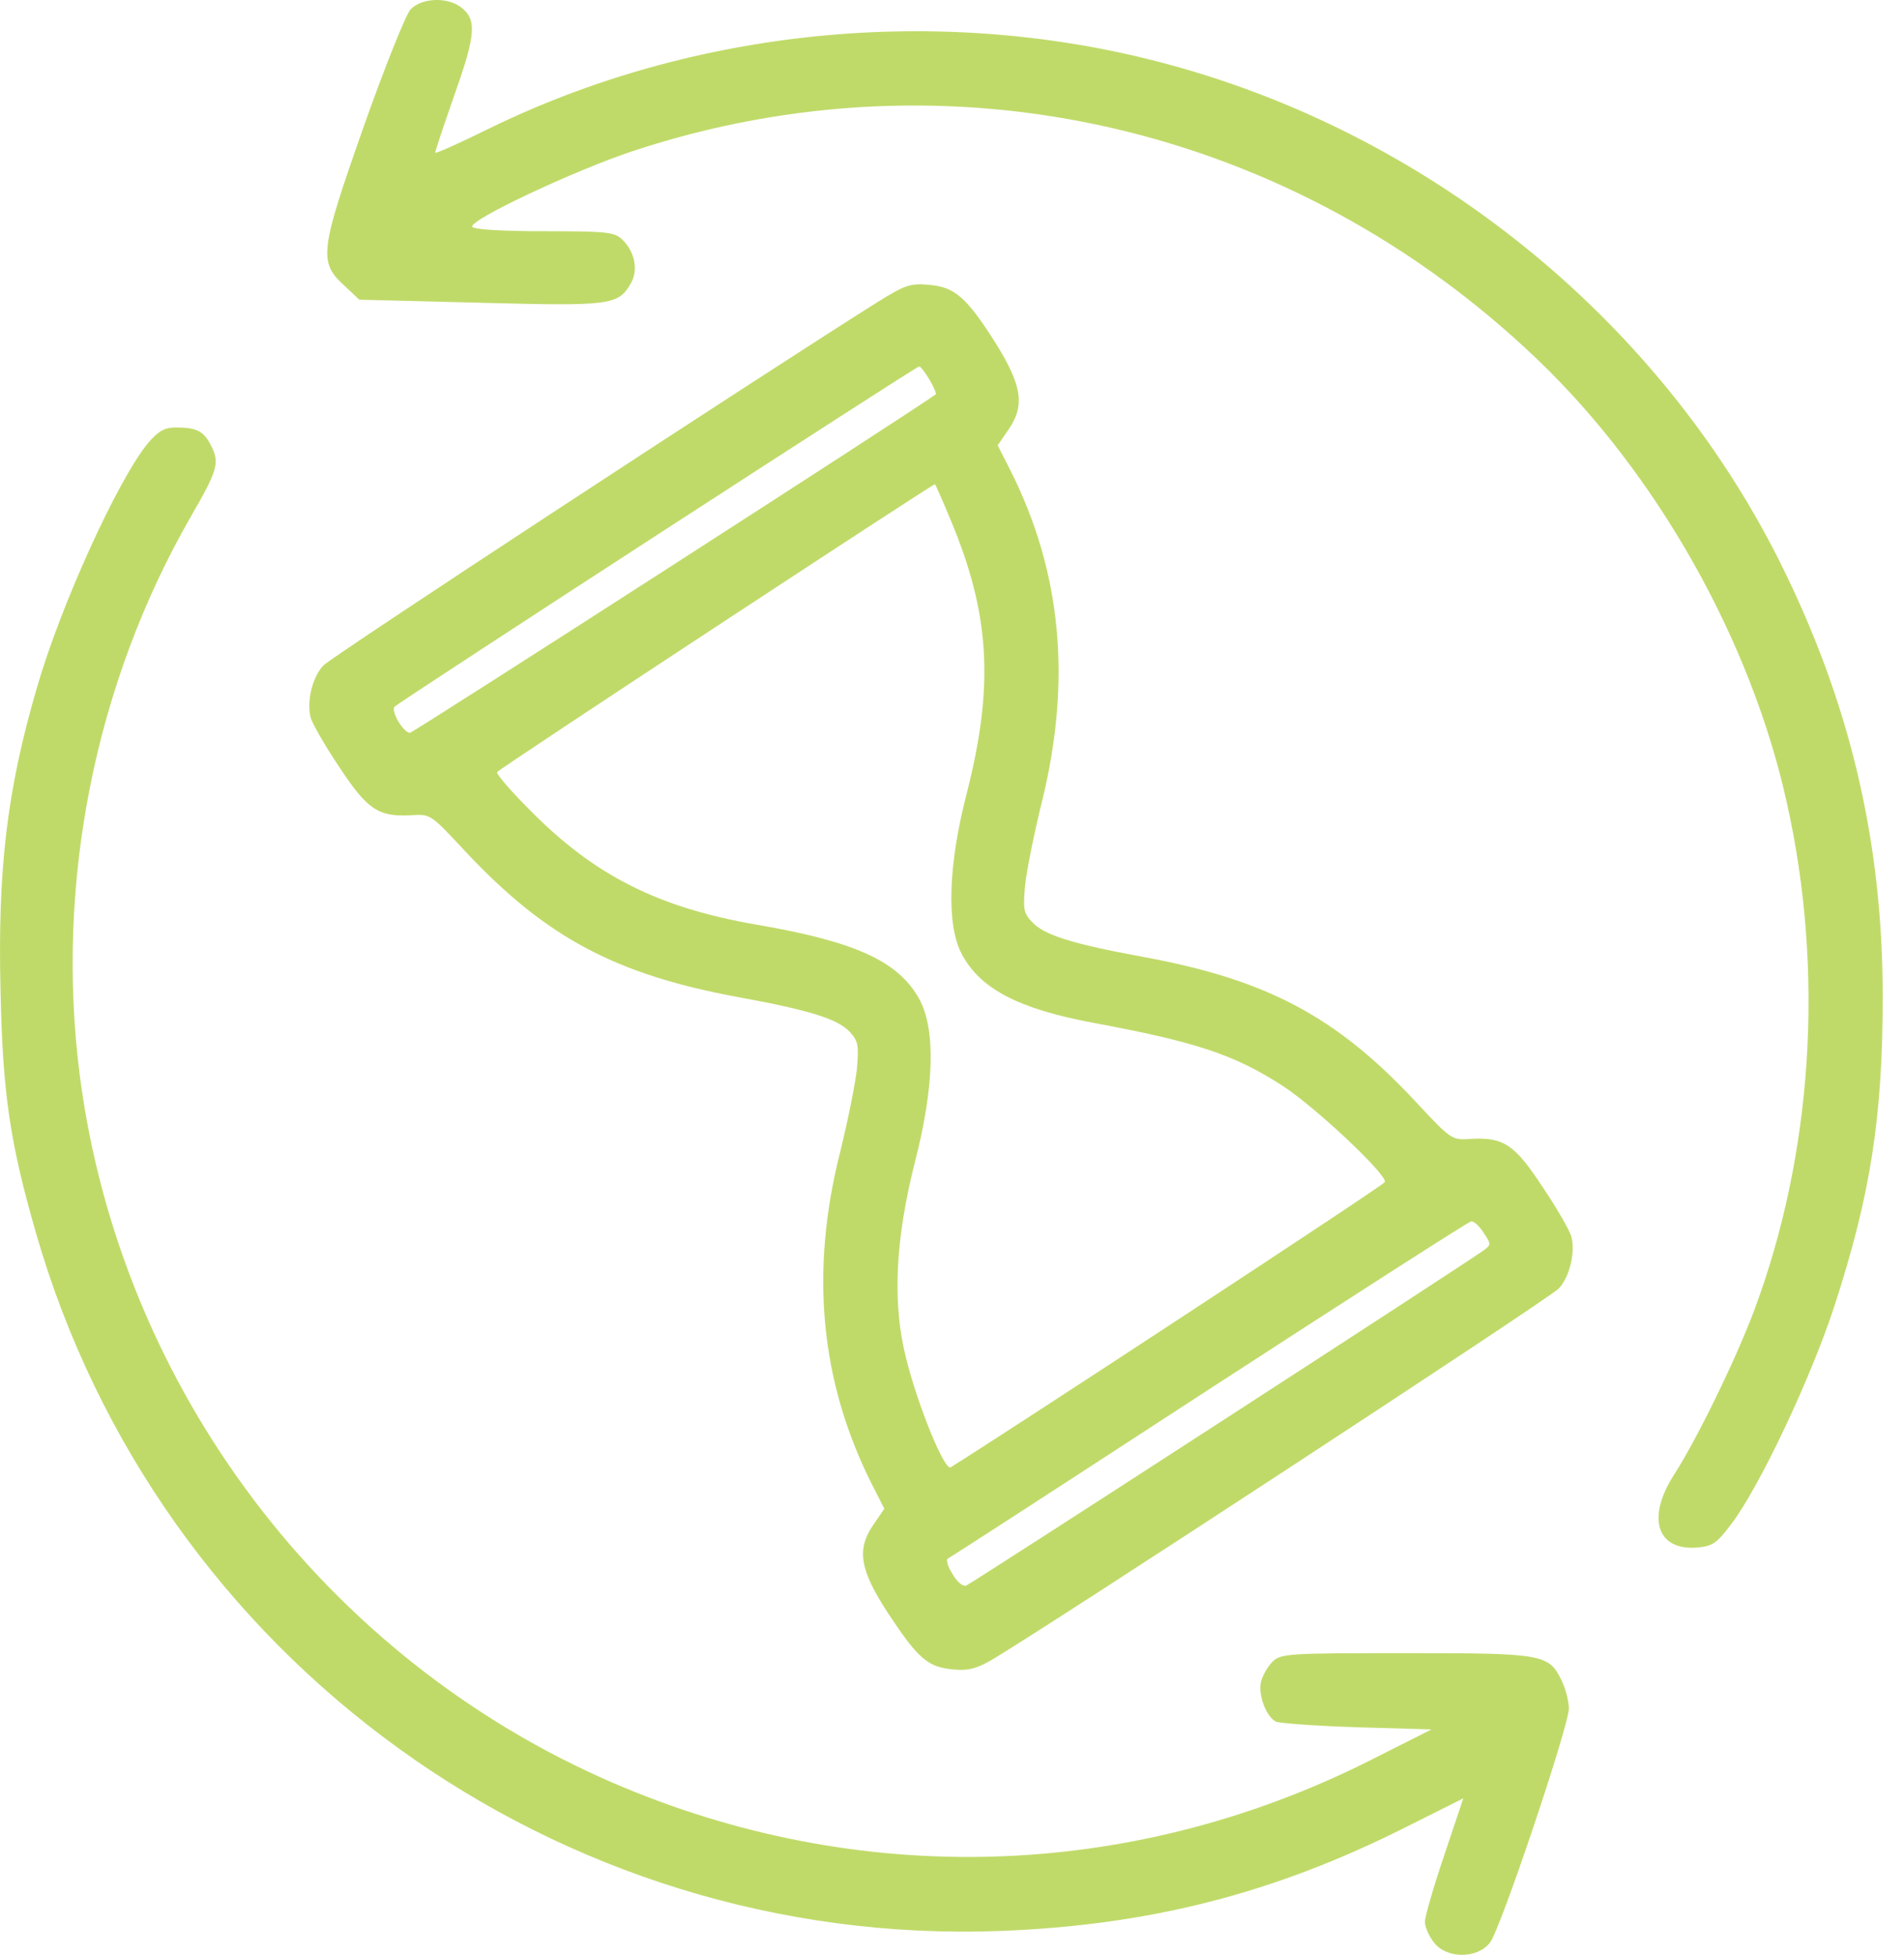 <svg width="38" height="39" viewBox="0 0 38 39" fill="none" xmlns="http://www.w3.org/2000/svg">
<path d="M8.19 0.192C8.094 0.305 7.667 1.367 7.25 2.55C6.38 5.022 6.353 5.231 6.884 5.709L7.171 5.979L9.582 6.04C12.192 6.109 12.34 6.092 12.593 5.648C12.741 5.387 12.671 5.03 12.427 4.787C12.271 4.63 12.131 4.613 10.87 4.613C10.008 4.613 9.46 4.578 9.425 4.526C9.347 4.395 11.479 3.394 12.636 3.012C18.962 0.923 25.802 2.498 30.683 7.171C33.076 9.46 34.947 12.784 35.661 16.012C36.418 19.388 36.174 23.034 35.008 26.149C34.634 27.142 33.868 28.708 33.416 29.413C32.859 30.274 33.059 30.935 33.868 30.875C34.173 30.848 34.26 30.796 34.547 30.413C35.104 29.691 36.148 27.481 36.609 26.062C37.332 23.843 37.575 22.286 37.575 19.884C37.575 16.769 36.914 13.993 35.513 11.191C33.068 6.318 28.447 2.603 23.104 1.228C18.692 0.088 13.837 0.575 9.773 2.559C9.173 2.855 8.685 3.073 8.685 3.046C8.685 3.02 8.86 2.49 9.077 1.872C9.503 0.671 9.521 0.375 9.181 0.131C8.894 -0.069 8.398 -0.034 8.19 0.192Z" fill="#C0DA69"/>
<path d="M17.519 6.023C15.073 7.563 6.607 13.106 6.45 13.28C6.232 13.515 6.119 13.993 6.198 14.307C6.224 14.42 6.476 14.864 6.763 15.29C7.329 16.151 7.546 16.299 8.199 16.265C8.591 16.238 8.591 16.238 9.295 16.995C10.897 18.701 12.28 19.441 14.734 19.893C16.161 20.154 16.718 20.328 16.962 20.589C17.127 20.772 17.144 20.85 17.101 21.338C17.066 21.642 16.918 22.373 16.77 22.974C16.161 25.375 16.37 27.559 17.397 29.604L17.649 30.1L17.423 30.431C17.092 30.918 17.162 31.327 17.727 32.189C18.319 33.085 18.511 33.25 18.989 33.303C19.294 33.337 19.459 33.303 19.755 33.137C20.669 32.615 30.937 25.897 31.111 25.706C31.328 25.471 31.441 24.992 31.363 24.679C31.337 24.566 31.085 24.122 30.797 23.696C30.232 22.834 30.014 22.686 29.362 22.721C28.97 22.747 28.97 22.747 28.248 21.973C26.664 20.276 25.281 19.545 22.827 19.093C21.4 18.831 20.843 18.657 20.599 18.396C20.425 18.214 20.416 18.135 20.46 17.648C20.495 17.343 20.642 16.613 20.791 16.012C21.391 13.584 21.191 11.418 20.164 9.381L19.912 8.885L20.138 8.555C20.46 8.085 20.39 7.676 19.868 6.841C19.294 5.936 19.059 5.727 18.545 5.683C18.171 5.648 18.067 5.683 17.519 6.023ZM18.554 7.58C18.641 7.728 18.693 7.859 18.676 7.867C18.241 8.189 8.243 14.62 8.182 14.62C8.051 14.62 7.79 14.176 7.877 14.098C7.99 13.985 18.284 7.31 18.345 7.31C18.371 7.31 18.467 7.432 18.554 7.58ZM18.98 10.391C19.755 12.244 19.842 13.671 19.302 15.795C18.92 17.265 18.885 18.457 19.198 19.04C19.564 19.728 20.329 20.128 21.826 20.407C23.88 20.789 24.645 21.042 25.62 21.677C26.29 22.121 27.691 23.443 27.639 23.583C27.621 23.644 20.094 28.577 18.972 29.274C18.85 29.343 18.319 28.047 18.084 27.098C17.806 26.002 17.867 24.74 18.258 23.191C18.65 21.677 18.676 20.528 18.345 19.928C17.928 19.18 17.084 18.788 15.108 18.449C13.133 18.109 11.863 17.465 10.583 16.169C10.2 15.786 9.905 15.447 9.922 15.403C9.939 15.351 18.58 9.677 18.659 9.66C18.667 9.66 18.815 9.991 18.98 10.391ZM29.614 24.601C29.762 24.818 29.762 24.836 29.605 24.949C29.275 25.192 19.398 31.588 19.285 31.632C19.215 31.658 19.102 31.562 19.007 31.397C18.911 31.249 18.876 31.11 18.92 31.092C18.963 31.075 21.313 29.552 24.132 27.716C26.96 25.88 29.309 24.375 29.362 24.366C29.423 24.366 29.536 24.47 29.614 24.601Z" fill="#C0DA69"/>
<path d="M2.952 8.842C2.352 9.573 1.212 12.07 0.733 13.732C0.141 15.76 -0.05 17.344 0.011 19.789C0.054 21.825 0.202 22.808 0.716 24.592C3.161 33.094 11.123 38.854 19.955 38.524C22.948 38.41 25.428 37.775 28.056 36.453L29.205 35.878L28.822 37.018C28.613 37.636 28.439 38.236 28.439 38.341C28.439 38.445 28.518 38.628 28.622 38.758C28.874 39.081 29.483 39.081 29.736 38.758C29.945 38.498 31.311 34.434 31.311 34.086C31.311 33.947 31.25 33.703 31.172 33.538C30.911 32.998 30.815 32.981 28.048 32.981C25.698 32.981 25.559 32.989 25.394 33.155C25.298 33.25 25.202 33.424 25.168 33.546C25.107 33.807 25.263 34.242 25.463 34.347C25.55 34.382 26.281 34.434 27.09 34.46L28.57 34.503L27.308 35.139C22.54 37.523 17.136 37.679 12.245 35.574C6.494 33.094 2.404 27.69 1.594 21.468C1.099 17.64 1.89 13.645 3.805 10.313C4.344 9.382 4.388 9.234 4.214 8.894C4.066 8.598 3.927 8.529 3.509 8.529C3.283 8.529 3.161 8.598 2.952 8.842Z" fill="#C0DA69"/>
</svg>
